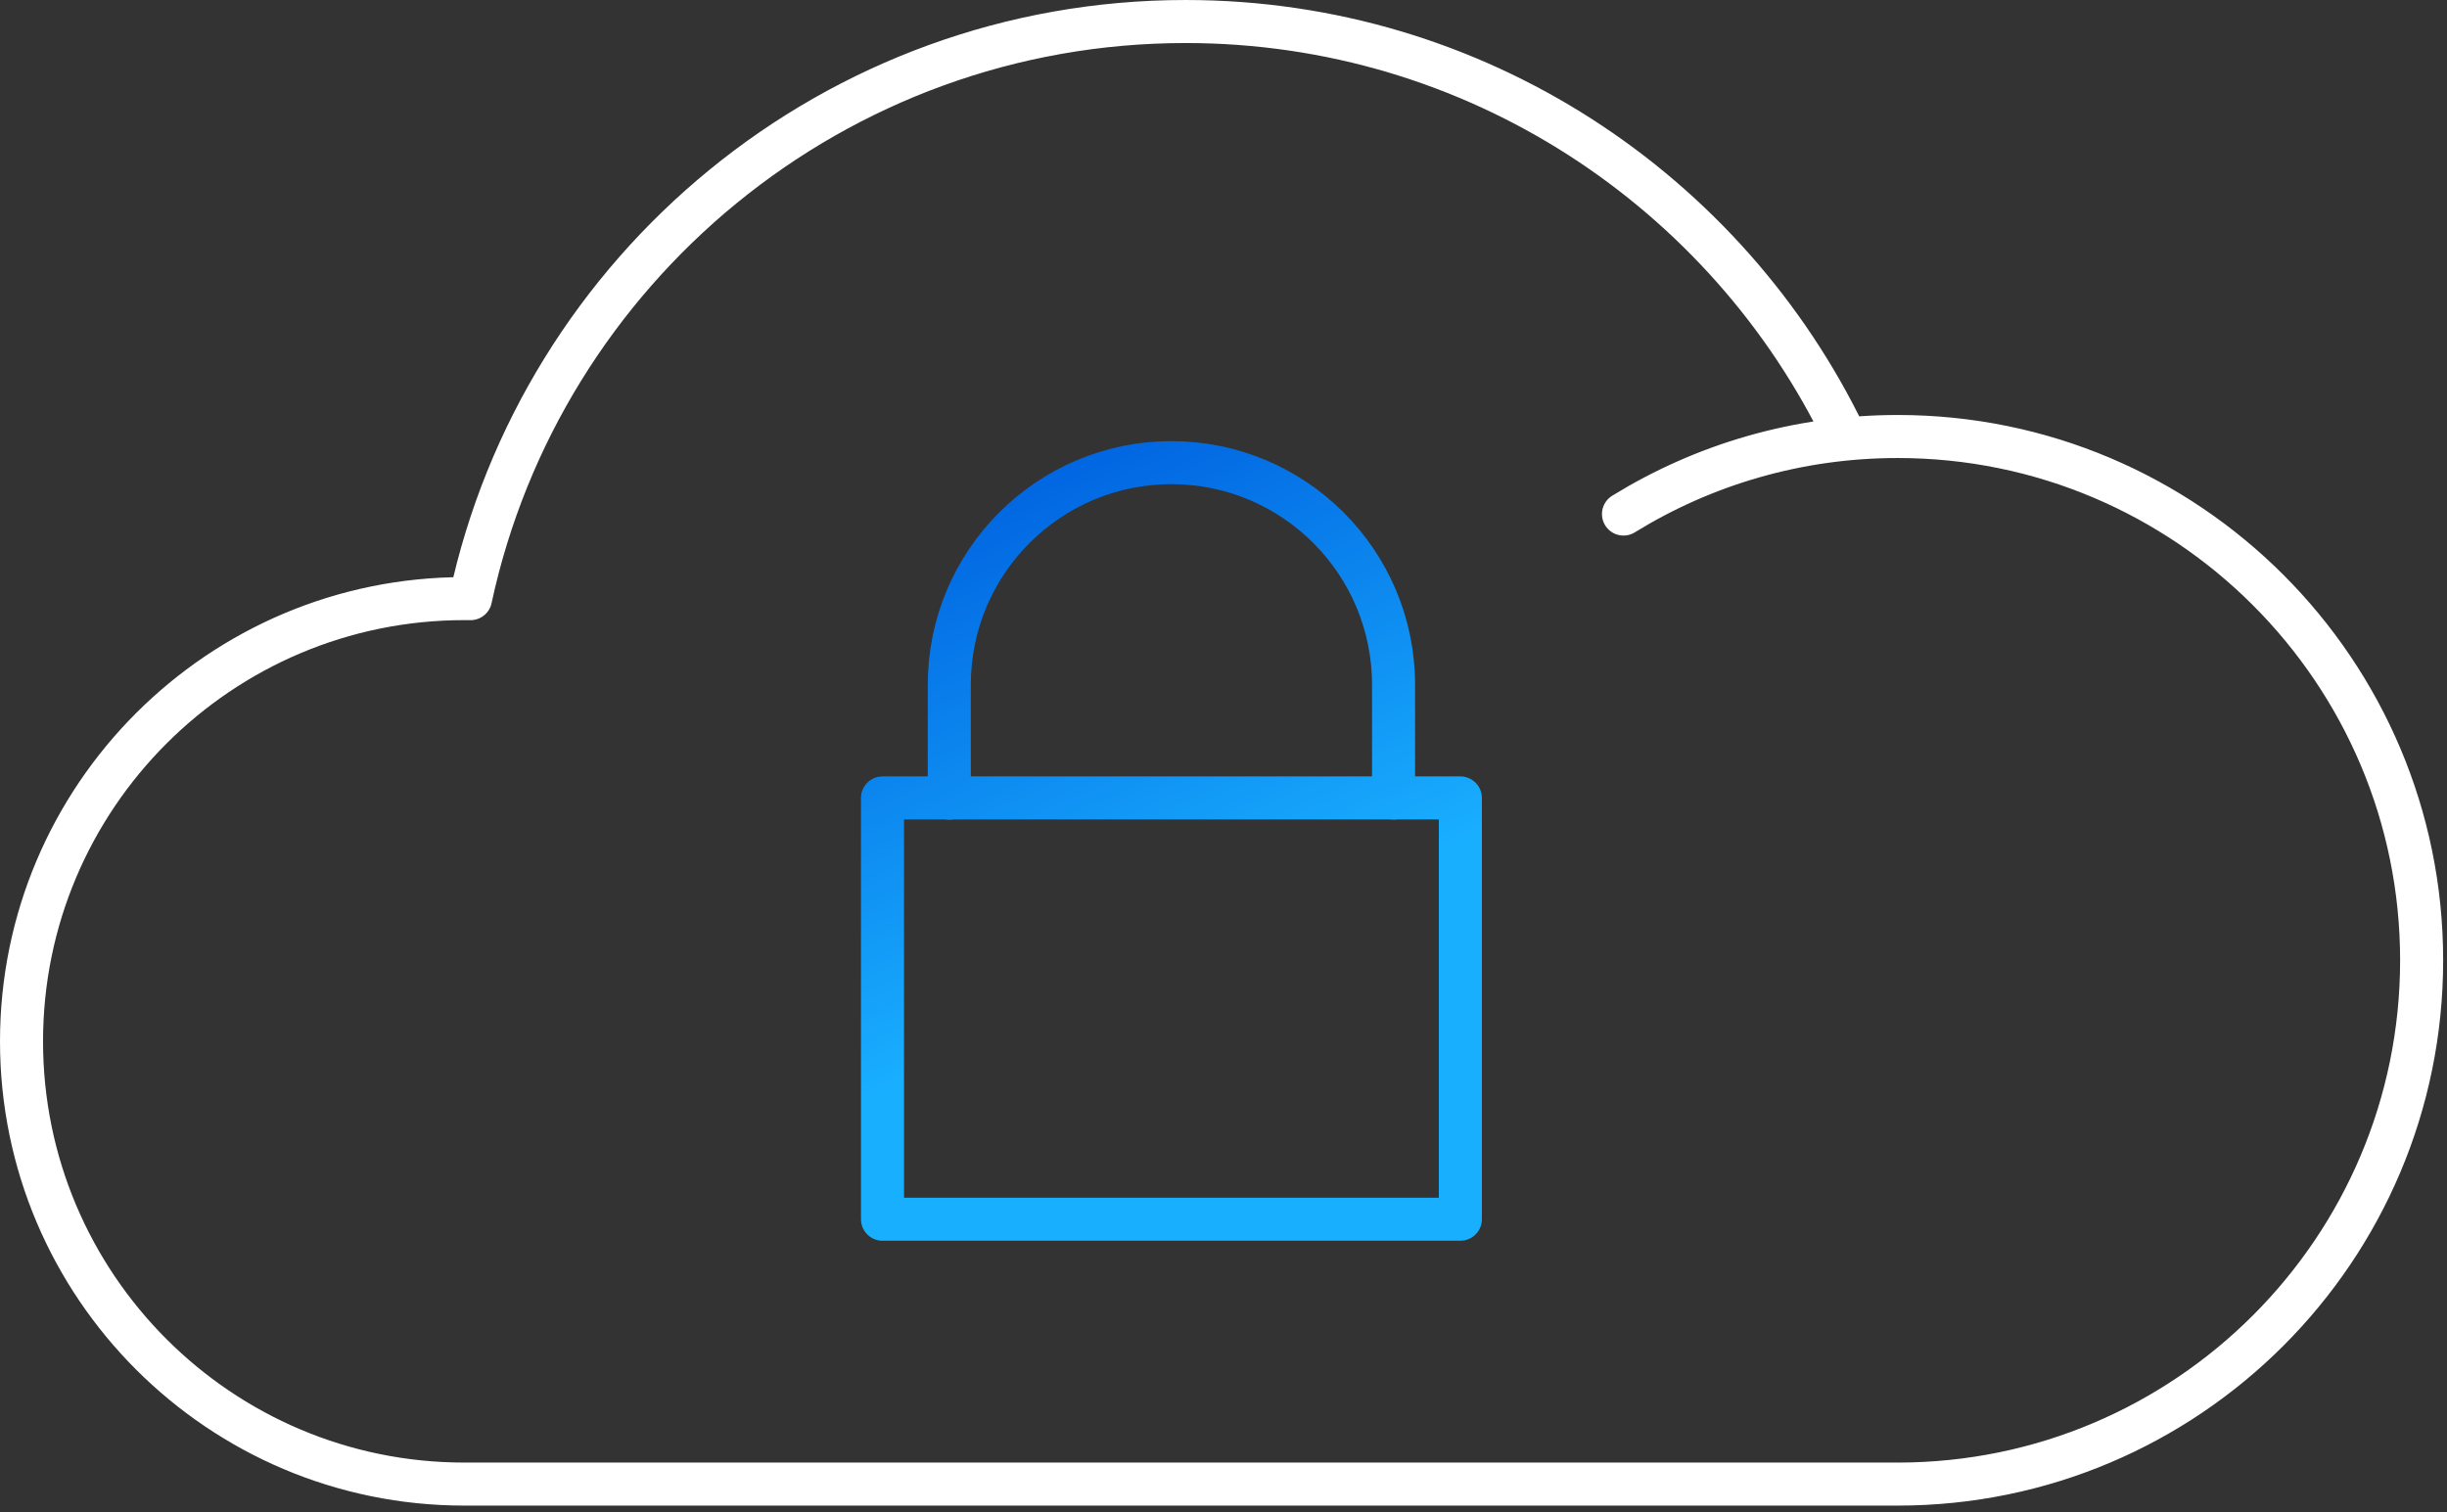 <svg clip-rule="evenodd" fill-rule="evenodd" stroke-linecap="round" stroke-linejoin="round" stroke-miterlimit="2" viewBox="0 0 199 123" xmlns="http://www.w3.org/2000/svg" xmlns:xlink="http://www.w3.org/1999/xlink"><rect x="0" y="0" width="199" height="123" fill="#333333" stroke="none"/><linearGradient id="a" gradientTransform="matrix(17.16 39.757 -39.757 17.16 80.565 37.995)" gradientUnits="userSpaceOnUse" x1="0" x2="1" y1="0" y2="0"><stop offset="0" stop-color="#0062e0"/><stop offset="1" stop-color="#19afff"/></linearGradient><g fill="none" stroke-width="3.5"><path d="m132.028 41.811c6.489-4 14.13-6.307 22.306-6.307 23.513 0 42.603 19.09 42.603 42.603 0 23.514-19.09 42.604-42.603 42.604h-116.573c-19.875 0-36.011-16.136-36.011-36.011s16.136-36.011 36.011-36.011c.169 0 .337.001.504.003 5.763-26.815 29.627-46.942 58.154-46.942 23.616 0 44.035 13.792 53.636 33.754" stroke="#fff"/><g stroke="url(#a)" stroke-miterlimit="5"><path d="m77.2 64.905s0 .76 0-9.21 8.095-18.065 18.065-18.065 18.065 8.095 18.065 18.065v9.21"/><path d="m71.768 64.901h46.994v34.267h-46.994z"/></g></g></svg>